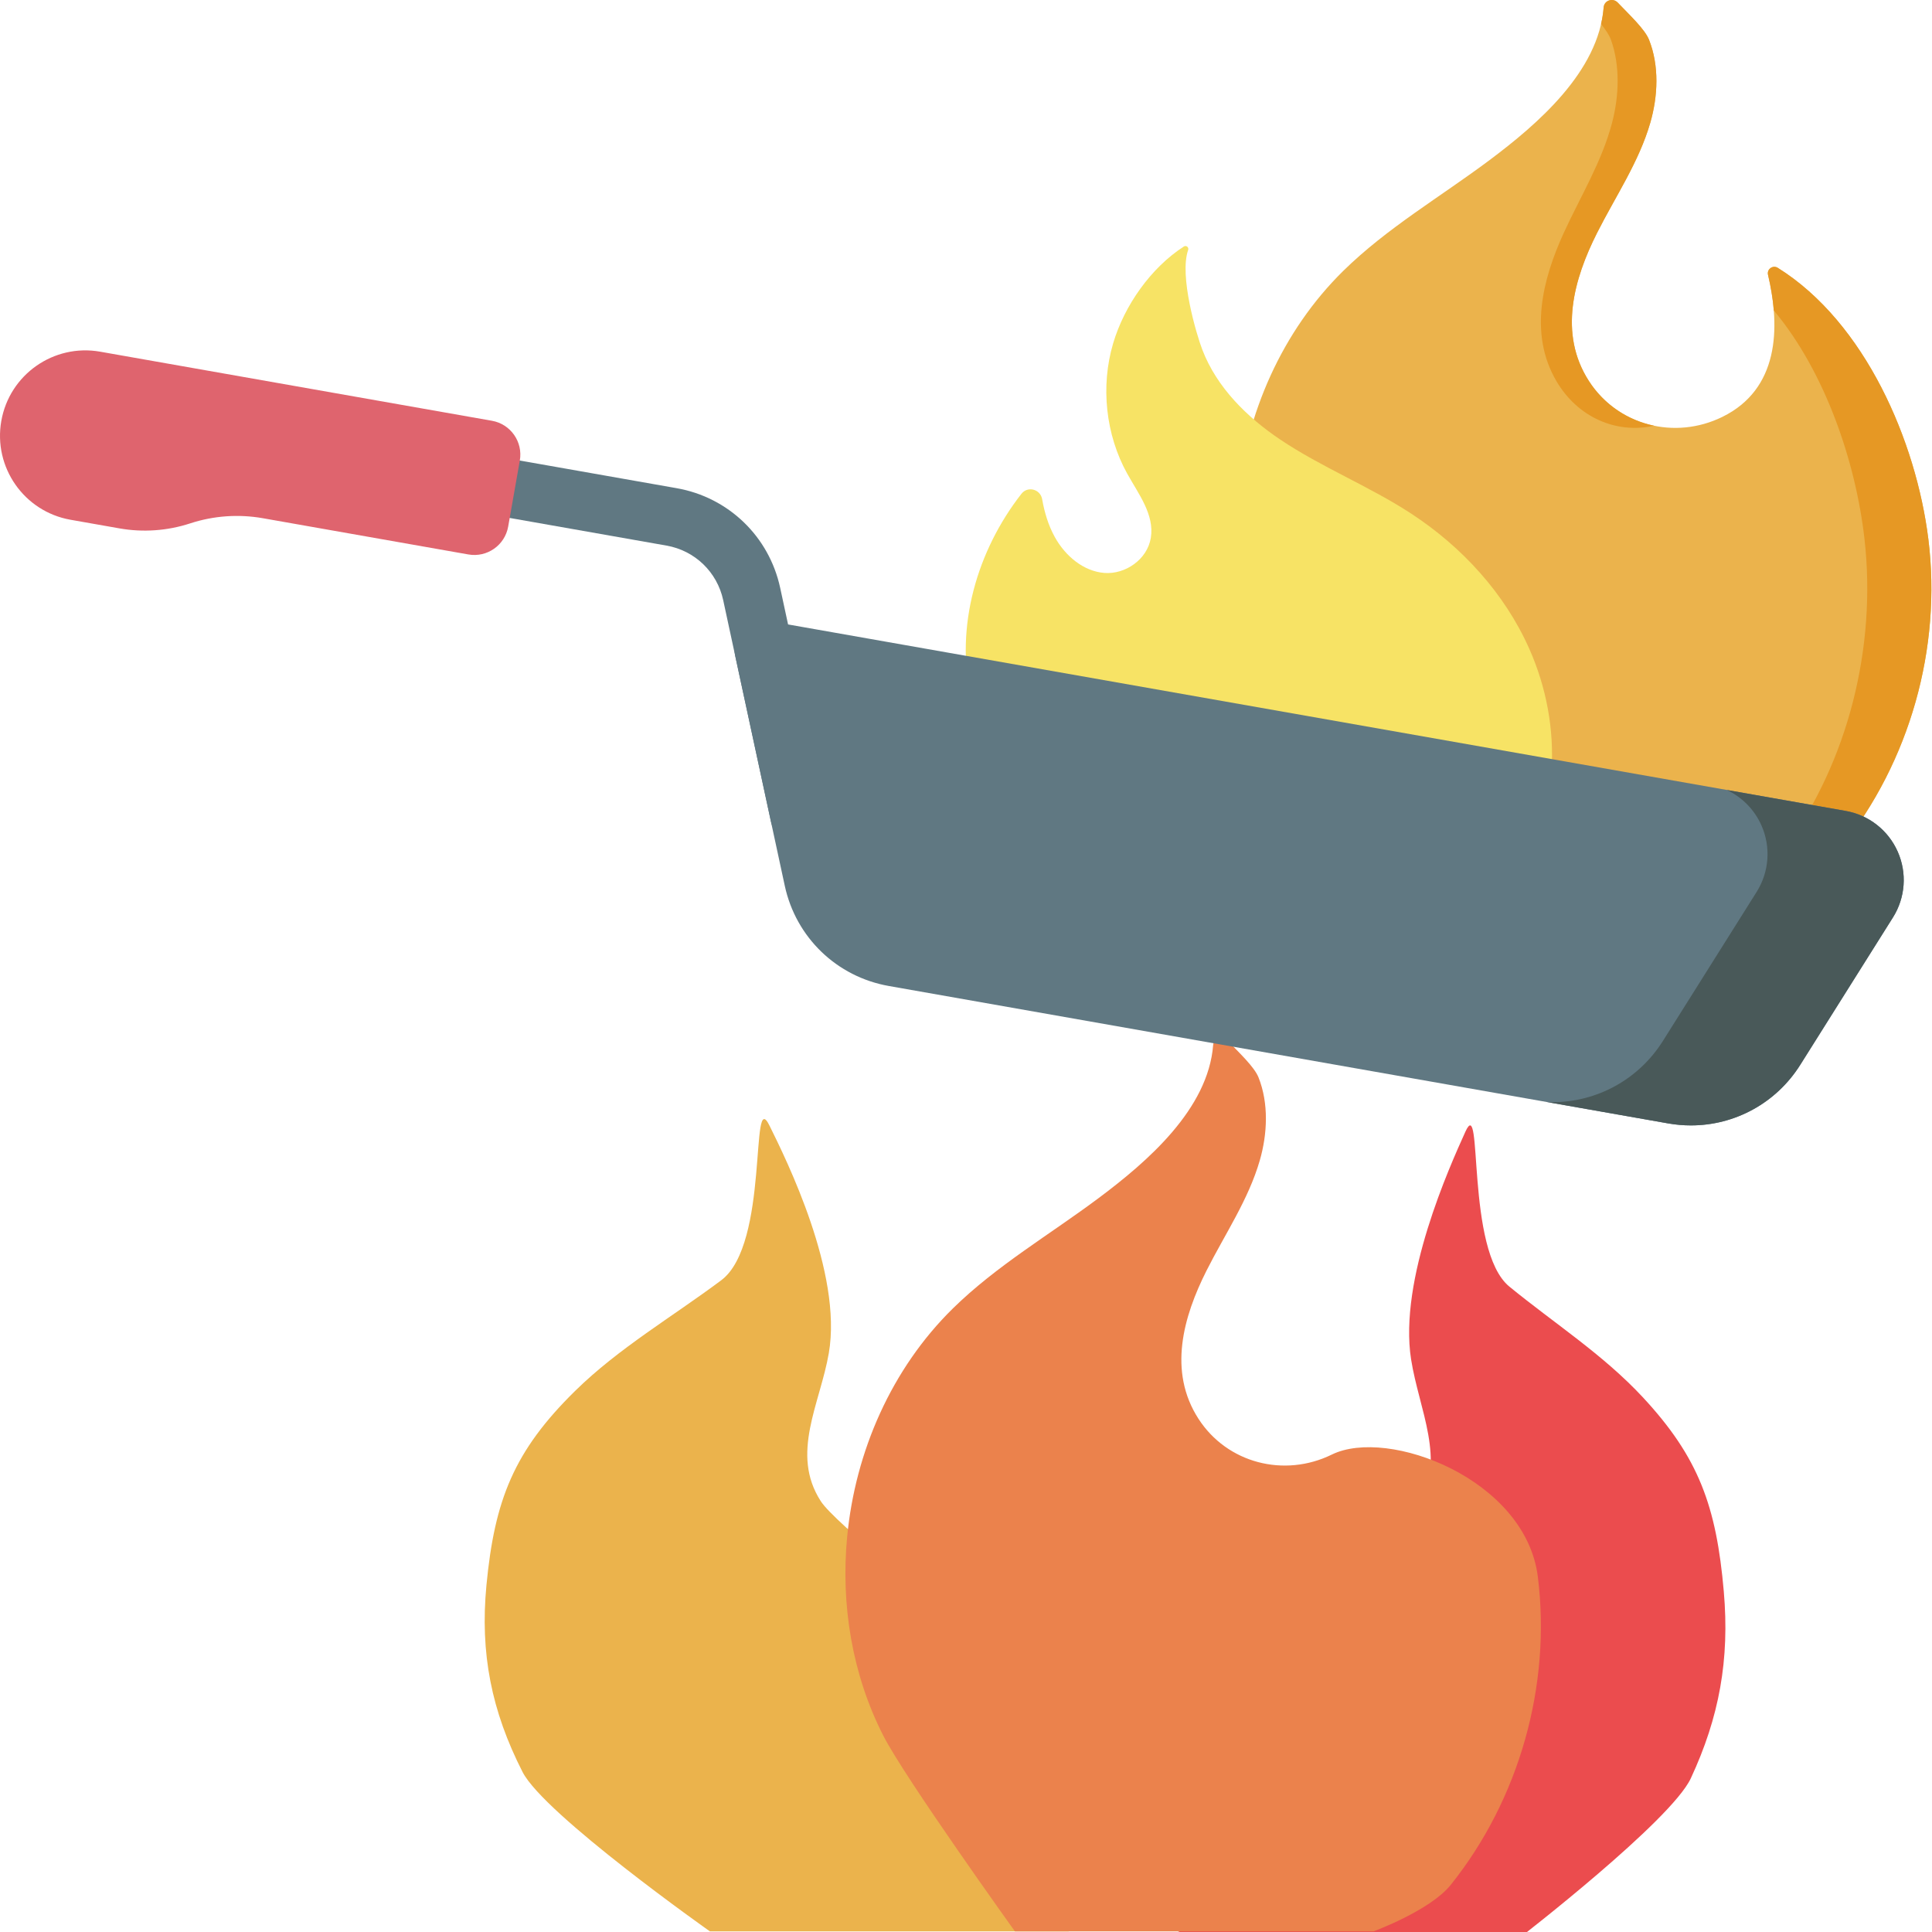<?xml version="1.0" encoding="UTF-8" standalone="no"?><!DOCTYPE svg PUBLIC "-//W3C//DTD SVG 1.1//EN" "http://www.w3.org/Graphics/SVG/1.1/DTD/svg11.dtd"><svg width="100%" height="100%" viewBox="0 0 2134 2134" version="1.1" xmlns="http://www.w3.org/2000/svg" xmlns:xlink="http://www.w3.org/1999/xlink" xml:space="preserve" xmlns:serif="http://www.serif.com/" style="fill-rule:evenodd;clip-rule:evenodd;stroke-linejoin:round;stroke-miterlimit:2;"><path d="M1367.07,551.212c8.987,-94.196 49.091,-185.625 116.691,-252.041c48.188,-47.342 107.28,-81.746 161.371,-122.209c53.559,-40.062 120.663,-97.979 126.192,-168.8c0.604,-7.725 10.15,-10.937 15.5,-5.333c13.15,13.779 29.975,29.367 34.642,41.146c11.379,28.7 9.82,62.325 1.383,91.554c-12.533,43.412 -38.521,81.462 -58.854,121.812c-25.596,50.788 -42.763,111.105 -8.942,163.559c31.708,49.179 94.825,65.366 147.358,39.591c62.175,-30.508 64.492,-97.462 50.463,-156.966c-1.467,-6.229 5.367,-11.075 10.796,-7.684c96.683,60.396 152.85,191.8 166.296,299.609c14.983,120.162 -20.542,245.816 -96.225,340.341c-22.734,28.396 -52.996,57.05 -90.838,50.413c-22.308,-3.913 -47.329,-15.213 -69.833,-21.154c-57.804,-15.259 -296.9,-79.35 -359.071,-94.046c-51.492,-12.167 -83.096,-53.1 -107.038,-100.063c-34.387,-67.445 -47.07,-144.47 -39.891,-219.729Z" style="fill:#ebb34c;fill-rule:nonzero;"/><path d="M537.303,1750.91c8.988,-94.196 30.355,-148.152 97.955,-214.568c48.187,-47.342 107.279,-81.746 161.371,-122.209c53.558,-40.062 31.531,-214.874 53.205,-171.052c18.86,38.134 80.851,163.115 65.657,251.432c-9.643,56.049 -42.762,111.104 -8.941,163.558c31.708,49.179 431.001,333.942 358.988,423.884c-22.733,28.396 -85.355,51.38 -85.355,51.38l-396.013,0c-0,0 -183.034,-129.117 -206.975,-176.08c-34.388,-67.446 -47.071,-131.087 -39.892,-206.345Z" style="fill:#ebb34c;fill-rule:nonzero;"/><path d="M1904.03,1757.9c-8.208,-94.196 -27.723,-148.151 -89.463,-214.568c-44.01,-47.342 -97.979,-81.746 -147.382,-122.208c-48.915,-40.063 -28.798,-214.875 -48.593,-171.053c-17.225,38.134 -73.842,163.115 -59.965,251.432c8.806,56.049 39.055,111.104 8.166,163.558c-28.96,49.179 -393.639,333.943 -327.869,423.884c20.763,28.396 77.957,51.38 77.957,51.38l361.683,0c0,0 167.167,-129.117 189.033,-176.08c31.406,-67.445 42.99,-131.087 36.433,-206.345Z" style="fill:#eb4c4e;fill-rule:nonzero;"/><path d="M935.74,1697.37c8.988,-94.196 49.092,-185.625 116.692,-252.042c48.187,-47.342 107.279,-81.746 161.371,-122.208c53.558,-40.063 120.662,-97.98 126.191,-168.8c0.604,-7.725 10.15,-10.938 15.5,-5.334c13.15,13.779 29.975,29.367 34.642,41.146c11.379,28.7 9.821,62.325 1.383,91.554c-12.533,43.413 -38.521,81.463 -58.854,121.813c-25.596,50.787 -42.762,111.104 -8.942,163.558c31.709,49.179 94.825,65.367 147.359,39.592c62.175,-30.509 214.108,27.15 227.554,134.958c14.983,120.163 -20.542,245.817 -96.225,340.342c-22.733,28.396 -85.356,51.38 -85.356,51.38l-396.012,0c-0,0 -121.47,-169.268 -145.411,-216.23c-34.388,-67.446 -47.071,-144.471 -39.892,-219.729Z" style="fill:#eb824c;fill-rule:nonzero;"/><path d="M1779.39,43.975c10.329,28.7 8.916,62.325 1.258,91.554c-11.375,43.412 -34.967,81.462 -53.429,121.812c-23.238,50.788 -38.821,111.105 -8.117,163.559c23.721,40.525 66.804,58.621 107.913,49.321c-28.721,-5.955 -54.892,-22.85 -71.959,-49.321c-33.82,-52.454 -16.654,-112.771 8.942,-163.559c20.338,-40.35 46.325,-78.4 58.854,-121.812c8.438,-29.225 9.996,-62.854 -1.383,-91.554c-4.671,-11.779 -21.492,-27.367 -34.642,-41.146c-5.35,-5.604 -14.9,-2.392 -15.5,5.333c-0.487,6.221 -1.471,12.334 -2.854,18.354c4.967,6.242 9.033,12.225 10.917,17.459Z" style="fill:#e69824;fill-rule:nonzero;"/><path d="M2129.97,595.45c-13.442,-107.813 -69.613,-239.213 -166.296,-299.609c-5.429,-3.391 -12.263,1.455 -10.796,7.684c3.046,12.921 5.317,26.191 6.379,39.366c56.834,67.967 90.571,167.58 100.188,252.559c13.6,120.162 -18.65,245.816 -87.35,340.341c-13.296,18.296 -29.45,36.642 -48.434,45.642c6.55,1.971 13.009,3.675 19.25,4.767c37.842,6.637 68.105,-22.017 90.838,-50.413c75.675,-94.521 111.204,-220.175 96.221,-340.337Z" style="fill:#e69824;fill-rule:nonzero;"/><path d="M1128.25,545.408c6.917,-8.85 20.909,-5.112 22.854,5.95c2.571,14.633 6.834,28.829 13.88,41.654c11.591,21.109 31.825,38.042 54.829,39.834c23.004,1.791 47.441,-14.742 51.341,-38.805c4.155,-25.625 -13.691,-48.525 -26.129,-70.945c-23.775,-42.863 -29.541,-96.463 -15.483,-143.884c12.462,-42.037 41.867,-83.554 78.092,-106.925c2.62,-1.691 5.783,0.904 4.745,3.846c-10.045,28.508 9.163,93.292 15.696,110.271c15.996,41.596 49.388,74.487 85.784,98.954c46.07,30.971 98.416,51.588 144.887,81.963c56.067,36.645 103.213,88.033 130.408,149.245c18.85,42.421 27.763,89.55 24.48,135.925c-2.555,36.08 -1.609,56.088 -35.496,60.213c-48.054,5.846 -100.604,-0.096 -148.984,-0.142c-87.687,-0.083 -175.375,-0.166 -263.062,-0.25c-41.675,16.104 -90.308,4.604 -125.567,-23.896c-35.258,-28.5 -57.866,-72.129 -68.087,-117.825c-17.667,-78.962 6.921,-162.633 55.812,-225.183Z" style="fill:#f7e365;fill-rule:nonzero;"/><path d="M2096.11,940.641c-10.483,-23.637 -31.941,-40.429 -57.408,-44.92l-1189.55,-209.75c-10.55,-1.85 -21.342,1.65 -28.779,9.375c-7.438,7.72 -10.542,18.633 -8.279,29.112l54.737,253.938c12.308,57.1 57.429,100.545 114.95,110.687l860.817,151.788c8.408,1.483 16.804,2.204 25.121,2.204c48.575,-0 94.204,-24.688 120.754,-66.9l102.4,-162.829c13.766,-21.892 15.725,-49.067 5.241,-72.705Z" style="fill:#607882;fill-rule:nonzero;"/><path d="M2096.11,940.641c-10.483,-23.637 -31.941,-40.429 -57.408,-44.92l-131.383,-23.167c16.846,7.921 30.529,21.658 38.271,39.121c10.6,23.891 8.616,51.366 -5.296,73.496l-103.517,164.608c-26.842,42.675 -72.967,67.633 -122.071,67.633c-1.962,0 -3.929,-0.05 -5.9,-0.129l133.792,23.592c8.408,1.483 16.804,2.204 25.121,2.204c48.575,-0 94.204,-24.688 120.754,-66.9l102.4,-162.829c13.762,-21.896 15.721,-49.071 5.237,-72.709Z" style="fill:#495959;fill-rule:nonzero;"/><path d="M882.983,932.904c-14.837,-0 -28.187,-10.321 -31.437,-25.417l-52.742,-244.621c-6.704,-31.062 -31.258,-54.704 -62.554,-60.22l-173.242,-30.546c-17.512,-3.088 -29.204,-19.784 -26.116,-37.296c3.087,-17.513 19.808,-29.204 37.296,-26.117l173.241,30.546c57.192,10.088 102.059,53.283 114.313,110.05l52.746,244.633c3.745,17.384 -7.309,34.509 -24.688,38.255c-2.287,0.5 -4.571,0.733 -6.817,0.733Z" style="fill:#607882;fill-rule:nonzero;"/><path d="M574.163,508.737l-12.855,72.896c-3.641,20.646 -23.329,34.433 -43.975,30.792l-226.954,-40.017c-26.833,-4.733 -54.421,-2.775 -80.316,5.692c-25.184,8.233 -52.009,10.133 -78.105,5.533l-54.058,-9.533c-51.262,-9.042 -85.492,-57.925 -76.454,-109.188c9.037,-51.262 57.925,-85.491 109.187,-76.454l432.734,76.304c20.65,3.638 34.433,23.325 30.796,43.975Z" style="fill:#df646e;fill-rule:nonzero;"/></svg>